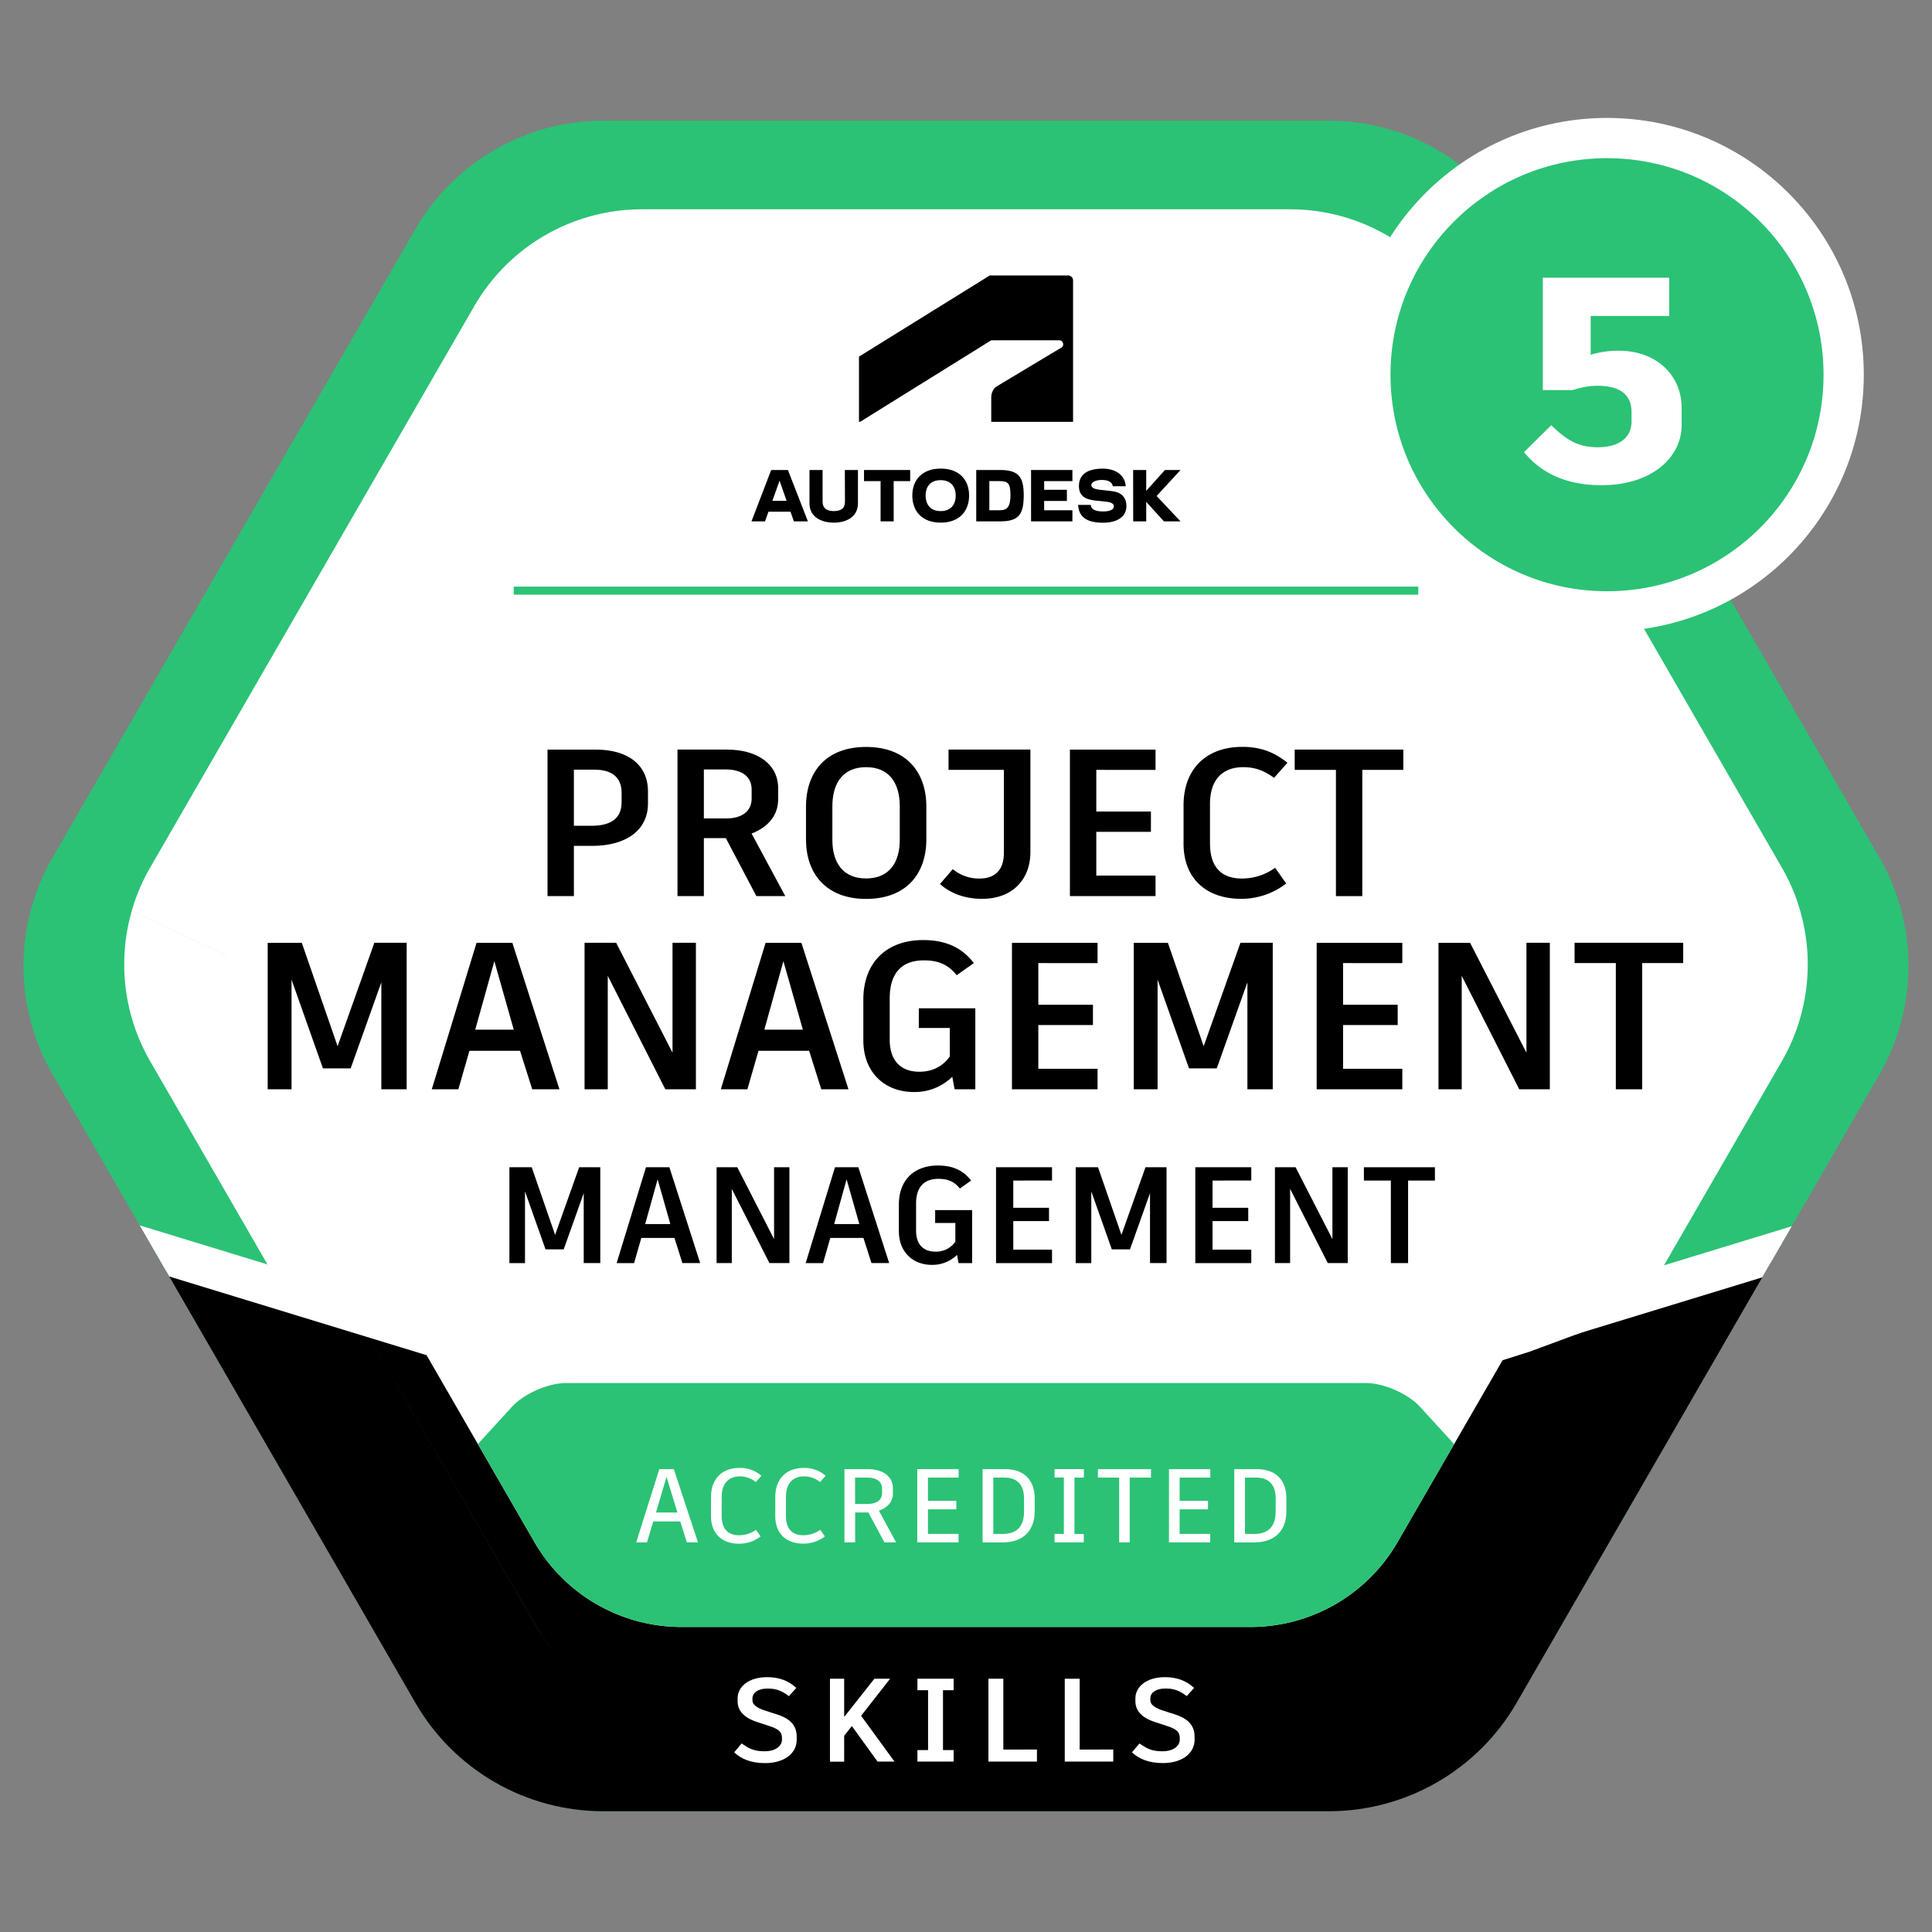 <svg xmlns="http://www.w3.org/2000/svg" xmlns:xlink="http://www.w3.org/1999/xlink" viewBox="0 0 1200 1200"><rect x="0" y="0" width="1200" height="1200" fill="#808080" stroke="none"/><defs><style>.cls-1,.cls-5,.cls-7{fill:none;}.cls-2,.cls-8{fill:#2bc275;}.cls-3{fill:#fff;}.cls-4{clip-path:url(#clip-path);}.cls-5,.cls-8{stroke:#fff;stroke-width:25px;}.cls-5,.cls-7,.cls-8{stroke-miterlimit:10;}.cls-6{clip-path:url(#clip-path-2);}.cls-7{stroke:#2bc275;stroke-width:5px;}.cls-9{clip-path:url(#clip-path-3);}.cls-10{clip-path:url(#clip-path-4);}</style><clipPath id="clip-path"><path class="cls-1" d="M1180.52,564.1a133.42,133.42,0,0,0-13.07-31.24L941.88,142.14A134.68,134.68,0,0,0,825.58,75H374.43a134.69,134.69,0,0,0-116.31,67.14L32.55,532.86a133,133,0,0,0-12.7,29.92l83.53,39.33h0c0,.55.06,1.12.12,1.67,0,.34,0,.67.08,1,.09.86.2,1.71.35,2.55,0,.4.13.8.21,1.19.18,1,.4,1.93.64,2.88.07.28.15.56.22.83s.16.56.25.83l0,.11c.13.45.28.9.43,1.36s.32.93.5,1.39.3.8.47,1.19a43,43,0,0,0,2.75,5.63l15,26h0L199.05,778l136,235.5a45.49,45.49,0,0,0,39.41,22.75H825.58a45.49,45.49,0,0,0,39.4-22.75l209.41-362.71h0l16.17-28c.54-1,1-1.9,1.53-2.88.16-.34.33-.69.47-1,.46-1,.87-2,1.24-3,.17-.44.33-.88.47-1.31s.31-1,.45-1.42.33-1.12.47-1.68c.11-.39.21-.79.3-1.19s.17-.76.24-1.13c.2-1,.37-2,.5-3,.06-.42.11-.83.16-1.24s.07-.83.11-1.24c0-.61.09-1.22.11-1.83h0c0,.61-.06,1.22-.11,1.83,0,.41-.07.83-.11,1.24s-.1.82-.16,1.24c-.13,1-.3,2-.5,3-.07.38-.15.76-.24,1.13s-.19.8-.3,1.2c-.14.56-.3,1.11-.47,1.68s-.28.94-.45,1.42-.3.87-.47,1.3c-.37,1-.78,2-1.24,3-.14.33-.31.67-.48,1q-.71,1.46-1.53,2.88l-16.16,28h0L865,1013.47a45.49,45.49,0,0,1-39.4,22.75H374.43A45.49,45.49,0,0,1,335,1013.47L199.05,778,124.43,648.71h0l-15-26a43,43,0,0,1-2.75-5.63c-.17-.39-.32-.79-.47-1.19s-.34-.93-.5-1.39-.3-.9-.43-1.36l0-.11c-.09-.28-.17-.55-.25-.83s-.15-.55-.22-.83c-.24-.95-.46-1.92-.64-2.88-.08-.39-.16-.79-.21-1.19-.15-.84-.26-1.7-.35-2.55,0-.33-.06-.67-.08-1-.06-.55-.09-1.12-.12-1.67L19.85,562.78a134.64,134.64,0,0,0,12.7,104.36l225.57,390.72A134.67,134.67,0,0,0,374.43,1125H825.58a134.66,134.66,0,0,0,116.3-67.14l225.57-390.72a134.68,134.68,0,0,0,13.07-103ZM794.74,527.23c0-.15,0-.29,0-.43,0,.14,0,.28,0,.43Z"/></clipPath><clipPath id="clip-path-2"><path class="cls-1" d="M1055.06,570.86a104.57,104.57,0,0,0-10.24-24.49L868,240.09a105.55,105.55,0,0,0-91.16-52.63H423.18A105.57,105.57,0,0,0,332,240.09L155.18,546.37a104.28,104.28,0,0,0-10,23.45l65.48,30.83h0c0,.44,0,.88.09,1.32,0,.26,0,.52.07.78.06.67.15,1.34.26,2,.05.31.11.62.17.93.14.75.31,1.51.5,2.26l.18.65c.06.22.12.43.19.65l0,.09c.1.35.21.7.33,1.06s.26.73.4,1.09.23.63.36.93a34.7,34.7,0,0,0,2.16,4.42l11.74,20.34h0L285.7,738.5,392.29,923.1a35.66,35.66,0,0,0,30.89,17.84H776.83a35.64,35.64,0,0,0,30.88-17.84L971.87,638.78h0l12.68-21.95c.42-.75.82-1.5,1.2-2.26.13-.27.26-.54.37-.8.36-.77.68-1.57,1-2.36.13-.34.25-.68.37-1s.24-.75.35-1.11.26-.88.37-1.32.16-.62.23-.94.13-.59.19-.88c.16-.78.29-1.55.4-2.33l.12-1c0-.33.06-.66.08-1,0-.48.07-1,.09-1.43h0c0,.48,0,1-.09,1.44,0,.32-.05.65-.08,1l-.12,1c-.11.79-.24,1.56-.4,2.33-.06.3-.12.6-.19.89s-.14.63-.23.94-.24.87-.37,1.31-.22.74-.35,1.11-.24.69-.37,1c-.29.79-.61,1.58-1,2.35-.11.27-.24.53-.37.8-.38.77-.78,1.52-1.2,2.26l-12.68,22h0L807.71,923.11a35.64,35.64,0,0,1-30.88,17.83H423.18a35.65,35.65,0,0,1-30.89-17.83L285.7,738.51,227.21,637.18h0l-11.74-20.35a34.58,34.58,0,0,1-2.16-4.41q-.2-.46-.36-.93c-.14-.37-.27-.73-.4-1.1s-.23-.7-.33-1.06l0-.08c-.07-.22-.13-.44-.19-.66l-.18-.65c-.19-.74-.36-1.5-.5-2.26-.06-.3-.12-.61-.17-.93-.11-.66-.2-1.33-.26-2,0-.26-.06-.52-.07-.78-.05-.43-.07-.88-.09-1.31l-65.49-30.84a105.63,105.63,0,0,0,10,81.81L332,957.91a105.55,105.55,0,0,0,91.17,52.63H776.83A105.53,105.53,0,0,0,868,957.91l176.83-306.28a105.59,105.59,0,0,0,10.24-80.77ZM752.65,542v0Z"/></clipPath><clipPath id="clip-path-3"><path class="cls-1" d="M-119.48,564.1a133.42,133.42,0,0,0-13.07-31.24L-358.12,142.14A134.68,134.68,0,0,0-474.42,75H-925.57a134.69,134.69,0,0,0-116.31,67.14l-225.57,390.72a133,133,0,0,0-12.7,29.92l83.53,39.33h0c0,.55.06,1.12.12,1.67,0,.34,0,.67.08,1,.09.86.2,1.71.35,2.55,0,.4.13.8.21,1.19.18,1,.4,1.93.64,2.88.07.28.15.56.22.83s.16.56.25.83l0,.11c.13.45.28.9.43,1.36s.32.93.5,1.39.3.8.47,1.19a43,43,0,0,0,2.75,5.63l15,26h0L-1100.95,778l136,235.5a45.49,45.49,0,0,0,39.41,22.75h451.15a45.49,45.49,0,0,0,39.4-22.75l209.41-362.71h0l16.17-28c.54-1,1.05-1.9,1.53-2.88.16-.34.33-.69.47-1,.46-1,.87-2,1.24-3,.17-.44.33-.88.47-1.31s.31-1,.45-1.42.33-1.12.47-1.68c.11-.39.21-.79.3-1.19s.17-.76.24-1.13c.2-1,.37-2,.5-3,.06-.42.11-.83.16-1.24s.07-.83.11-1.24c.05-.61.09-1.22.11-1.83h0c0,.61-.06,1.22-.11,1.83,0,.41-.07.83-.11,1.24s-.1.82-.16,1.24c-.13,1-.3,2-.5,3-.07.38-.15.76-.24,1.13s-.19.8-.3,1.2c-.14.56-.3,1.11-.47,1.68s-.28.94-.45,1.42-.3.87-.47,1.3c-.37,1-.78,2-1.24,3-.14.33-.31.67-.48,1q-.71,1.46-1.53,2.88l-16.16,28h0L-435,1013.47a45.49,45.49,0,0,1-39.4,22.75H-925.57A45.49,45.49,0,0,1-965,1013.47l-136-235.5-74.62-129.26h0l-15-26a43,43,0,0,1-2.75-5.63c-.17-.39-.32-.79-.47-1.19s-.34-.93-.5-1.39-.3-.9-.43-1.36l0-.11c-.09-.28-.17-.55-.25-.83s-.15-.55-.22-.83c-.24-.95-.46-1.92-.64-2.88-.08-.39-.16-.79-.21-1.19-.15-.84-.26-1.7-.35-2.55,0-.33-.06-.67-.08-1-.06-.55-.09-1.12-.12-1.67l-83.54-39.34a135.16,135.16,0,0,0-5.21,34.24,134.28,134.28,0,0,0,17.91,70.12l225.57,390.72A134.67,134.67,0,0,0-925.57,1125h451.15a134.66,134.66,0,0,0,116.3-67.14l225.57-390.72a134.13,134.13,0,0,0,17.93-68.64A133.87,133.87,0,0,0-119.48,564.1Zm-385.78-36.87c0-.15,0-.29,0-.43,0,.14,0,.28,0,.43Z"/></clipPath><clipPath id="clip-path-4"><circle class="cls-1" cx="600" cy="-700" r="405.93"/></clipPath></defs><g id="SKILLS_-_PLUS_5_TIER" data-name="SKILLS - PLUS 5 TIER"><path class="cls-2" d="M1180.52,564.1a133.42,133.42,0,0,0-13.07-31.24L941.88,142.14A134.68,134.68,0,0,0,825.58,75H374.43a134.69,134.69,0,0,0-116.31,67.14L32.55,532.86a133,133,0,0,0-12.7,29.92l83.53,39.33h0c0,.55.06,1.12.12,1.67,0,.34,0,.67.08,1,.09.86.2,1.71.35,2.55,0,.4.13.8.21,1.19.18,1,.4,1.93.64,2.88.07.28.15.56.22.83s.16.56.25.83l0,.11c.13.45.28.9.43,1.36s.32.93.5,1.39.3.8.47,1.19a43,43,0,0,0,2.75,5.63l15,26h0L199.05,778l136,235.5a45.49,45.49,0,0,0,39.41,22.75H825.58a45.49,45.49,0,0,0,39.4-22.75l209.41-362.71h0l16.17-28c.54-1,1-1.9,1.53-2.88.16-.34.33-.69.47-1,.46-1,.87-2,1.24-3,.17-.44.33-.88.47-1.31s.31-1,.45-1.42.33-1.12.47-1.68c.11-.39.21-.79.3-1.19s.17-.76.24-1.13c.2-1,.37-2,.5-3,.06-.42.11-.83.16-1.24s.07-.83.11-1.24c0-.61.09-1.22.11-1.83h0c0,.61-.06,1.22-.11,1.83,0,.41-.07.83-.11,1.24s-.1.82-.16,1.24c-.13,1-.3,2-.5,3-.07.38-.15.76-.24,1.13s-.19.8-.3,1.2c-.14.56-.3,1.11-.47,1.68s-.28.94-.45,1.42-.3.87-.47,1.3c-.37,1-.78,2-1.24,3-.14.33-.31.67-.48,1q-.71,1.46-1.53,2.88l-16.16,28h0L865,1013.47a45.49,45.49,0,0,1-39.4,22.75H374.43A45.49,45.49,0,0,1,335,1013.47L199.05,778,124.43,648.71h0l-15-26a43,43,0,0,1-2.75-5.63c-.17-.39-.32-.79-.47-1.19s-.34-.93-.5-1.39-.3-.9-.43-1.36l0-.11c-.09-.28-.17-.55-.25-.83s-.15-.55-.22-.83c-.24-.95-.46-1.92-.64-2.88-.08-.39-.16-.79-.21-1.19-.15-.84-.26-1.7-.35-2.55,0-.33-.06-.67-.08-1-.06-.55-.09-1.12-.12-1.67L19.85,562.78a134.64,134.64,0,0,0,12.7,104.36l225.57,390.72A134.67,134.67,0,0,0,374.43,1125H825.58a134.66,134.66,0,0,0,116.3-67.14l225.57-390.72a134.68,134.68,0,0,0,13.07-103ZM794.74,527.23c0-.15,0-.29,0-.43,0,.14,0,.28,0,.43Z"/><path class="cls-3" d="M1118.48,566.94A119.15,119.15,0,0,0,1106.81,539l-201.47-349a120.28,120.28,0,0,0-103.87-60H398.53a120.29,120.29,0,0,0-103.87,60L93.19,539a119.24,119.24,0,0,0-11.34,26.73l74.61,35.12h0c0,.5.05,1,.1,1.5,0,.3.05.59.07.89.08.76.18,1.53.31,2.28.05.36.12.71.19,1.06.16.86.36,1.72.57,2.57.06.25.13.5.2.75s.14.49.22.74l0,.1c.12.39.25.8.39,1.2s.28.84.44,1.25.27.72.42,1.06a38.91,38.91,0,0,0,2.45,5l13.38,23.18h0L241.9,757.94,363.34,968.27a40.62,40.62,0,0,0,35.19,20.32H801.47a40.61,40.61,0,0,0,35.19-20.32l187-323.94h0l14.44-25c.48-.85.94-1.7,1.37-2.57l.42-.91c.41-.88.77-1.79,1.11-2.69.15-.38.29-.78.42-1.17s.27-.85.4-1.26.29-1,.42-1.5.19-.71.27-1.07l.21-1c.18-.88.33-1.76.45-2.65,0-.38.1-.74.14-1.11s.07-.74.1-1.11c0-.54.08-1.09.1-1.63h0c0,.55,0,1.09-.1,1.64,0,.36-.06.74-.1,1.11s-.09.73-.14,1.11c-.12.89-.27,1.77-.45,2.65l-.21,1c-.08.36-.17.71-.27,1.07s-.27,1-.42,1.49-.26.85-.4,1.27-.27.78-.42,1.17c-.34.9-.7,1.8-1.11,2.68-.13.3-.28.61-.42.91-.43.88-.89,1.73-1.37,2.58l-14.44,25h0l-187,323.95a40.63,40.63,0,0,1-35.19,20.32H398.53a40.64,40.64,0,0,1-35.19-20.32L241.9,758,175.25,642.5h0l-13.38-23.18a39.55,39.55,0,0,1-2.45-5c-.15-.35-.29-.7-.42-1.06s-.31-.83-.44-1.25-.27-.8-.39-1.21l0-.1c-.08-.24-.15-.49-.22-.74s-.14-.49-.2-.74c-.21-.85-.41-1.71-.57-2.58-.07-.34-.14-.7-.19-1.05-.13-.76-.23-1.52-.31-2.28,0-.3,0-.6-.07-.89,0-.5-.08-1-.1-1.5L81.85,565.76A120.31,120.31,0,0,0,93.19,659l201.47,349a120.27,120.27,0,0,0,103.87,60H801.47a120.26,120.26,0,0,0,103.87-60l201.47-349a120.31,120.31,0,0,0,11.67-92ZM773.93,534c0-.13,0-.25,0-.38,0,.13,0,.25,0,.38Z"/><g class="cls-4"><polyline points="16 763.07 234.07 829.75 614.09 945.93 949.95 839.59 1156.99 763.07 1156.99 1304.55 16 1304.55"/><line class="cls-5" x1="590.49" y1="934.4" x2="1303.28" y2="716.52"/><line class="cls-5" x1="-101.79" y1="716.52" x2="611.03" y2="934.47"/></g><path class="cls-3" d="M1055.06,570.86a104.57,104.57,0,0,0-10.24-24.49L868,240.09a105.55,105.55,0,0,0-91.16-52.63H423.18A105.57,105.57,0,0,0,332,240.09L155.18,546.37a104.28,104.28,0,0,0-10,23.45l65.48,30.83h0c0,.44,0,.88.09,1.32,0,.26,0,.52.07.78.06.67.15,1.34.26,2,.05.31.11.62.17.93.14.75.31,1.51.5,2.26l.18.65c.06.22.12.43.19.65l0,.09c.1.35.21.7.33,1.06s.26.73.4,1.09.23.63.36.93a34.7,34.7,0,0,0,2.16,4.42l11.74,20.34h0L285.7,738.5,392.29,923.1a35.66,35.66,0,0,0,30.89,17.84H776.83a35.64,35.64,0,0,0,30.88-17.84L971.87,638.78h0l12.68-21.95c.42-.75.82-1.5,1.2-2.26.13-.27.26-.54.37-.8.36-.77.68-1.57,1-2.36.13-.34.25-.68.37-1s.24-.75.35-1.11.26-.88.37-1.32.16-.62.23-.94.13-.59.19-.88c.16-.78.29-1.55.4-2.33l.12-1c0-.33.06-.66.08-1,0-.48.07-1,.09-1.43h0c0,.48,0,1-.09,1.44,0,.32-.05.65-.08,1l-.12,1c-.11.79-.24,1.56-.4,2.33-.06.3-.12.6-.19.89s-.14.63-.23.94-.24.87-.37,1.31-.22.74-.35,1.11-.24.69-.37,1c-.29.79-.61,1.58-1,2.35-.11.27-.24.53-.37.8-.38.77-.78,1.52-1.2,2.26l-12.68,22h0L807.71,923.11a35.64,35.64,0,0,1-30.88,17.83H423.18a35.65,35.65,0,0,1-30.89-17.83L285.7,738.51,227.21,637.18h0l-11.74-20.35a34.58,34.58,0,0,1-2.16-4.41q-.2-.46-.36-.93c-.14-.37-.27-.73-.4-1.1s-.23-.7-.33-1.06l0-.08c-.07-.22-.13-.44-.19-.66l-.18-.65c-.19-.74-.36-1.5-.5-2.26-.06-.3-.12-.61-.17-.93-.11-.66-.2-1.33-.26-2,0-.26-.06-.52-.07-.78-.05-.43-.07-.88-.09-1.31l-65.49-30.84a105.63,105.63,0,0,0,10,81.81L332,957.91a105.55,105.55,0,0,0,91.17,52.63H776.83A105.53,105.53,0,0,0,868,957.91l176.83-306.28a105.59,105.59,0,0,0,10.24-80.77ZM752.65,542v0Z"/><g class="cls-6"><path class="cls-2" d="M882,873.8c-7.43-8.12-22.5-14.76-33.5-14.76H351.47c-11,0-26.07,6.64-33.5,14.76L76.44,1137.86a22.34,22.34,0,0,0,0,29.51L318,1431.44c7.43,8.11,22.5,14.75,33.5,14.75H848.53c11,0,26.07-6.64,33.5-14.75l241.53-264.07a22.34,22.34,0,0,0,0-29.51Z"/></g><path class="cls-3" d="M456,1088.42l4.63-5.52c4.34,2.87,7.2,4.85,14.18,4.85,7.58,0,10.88-3.75,10.88-7.2v-1c0-3.67-1.76-5.51-7.86-7.49l-7.57-2.5c-8.67-2.8-12.13-7.35-12.13-13v-1.69c0-7,6.62-13.16,18.38-13.16,7.79,0,13.45,2.43,18.08,6.69L490,1053.5c-4.7-3.53-8-4.7-13.16-4.7-6.68,0-9.48,3.16-9.48,6v1.25c0,2.58,2.35,4.71,8.23,6.55l6.84,2.2c7.06,2.21,12.42,6,12.42,13.82v2c0,8.68-8.08,14.48-19.62,14.48C465.9,1095.1,460,1092.16,456,1088.42Z"/><path class="cls-3" d="M529.11,1072.1l-4.78,6v16.1h-8.82V1042.7h8.82v23.74l18.75-23.74h9.77l-18,23,20.73,28.45H545.06Z"/><path class="cls-3" d="M585.71,1049.83V1087h6.61v7.13H569.83V1087h6.61v-37.19h-6.61v-7.13h22.49v7.13Z"/><path class="cls-3" d="M644.06,1086.65v7.5H613.93V1042.7h9.26v44Z"/><path class="cls-3" d="M691.47,1086.65v7.5H661.34V1042.7h9.26v44Z"/><path class="cls-3" d="M703.08,1088.42l4.63-5.52c4.34,2.87,7.21,4.85,14.19,4.85,7.57,0,10.88-3.75,10.88-7.2v-1c0-3.67-1.77-5.51-7.87-7.49l-7.57-2.5c-8.67-2.8-12.13-7.35-12.13-13v-1.69c0-7,6.62-13.16,18.38-13.16,7.79,0,13.45,2.43,18.08,6.69l-4.56,5.07c-4.7-3.53-8-4.7-13.15-4.7-6.69,0-9.48,3.16-9.48,6v1.25c0,2.58,2.35,4.71,8.23,6.55l6.83,2.2c7.06,2.21,12.43,6,12.43,13.82v2c0,8.68-8.09,14.48-19.63,14.48C713,1095.1,707.13,1092.16,703.08,1088.42Z"/><line class="cls-7" x1="319.07" y1="366.86" x2="880.93" y2="366.86"/><polygon points="733.23 291.93 723.54 291.93 711.94 304.89 711.94 291.93 703.81 291.93 703.85 323.83 711.94 323.83 711.94 311.71 722.95 323.83 733.23 323.83 718.4 308.08 733.23 291.93"/><path d="M690.69,305.05l-7.42-.84c-4.34-.48-5.42-1.55-5.42-3s2.23-3.11,6.58-3.11c4.18,0,6.38,1.56,6.78,3.91h8c-.4-6.74-6.06-10.93-14.31-10.93-9.81,0-14.76,3.91-14.76,10.81,0,5.62,3.27,8.25,10,9l7.54.8c2.87.32,4.18,1.43,4.18,2.87,0,1.63-1.91,3.11-6.53,3.11-5.35,0-7.5-1.36-7.86-4.07h-7.81c.35,7.34,5.14,11.08,15.39,11.08,9.37,0,14.59-4.1,14.59-10.28C699.66,309,696.55,305.73,690.69,305.05Z"/><polygon points="640.41 323.83 666.09 323.83 666.09 316.93 648.54 316.93 648.54 311.15 662.66 311.15 662.66 304.21 648.54 304.21 648.54 298.83 666.09 298.83 666.09 291.93 640.41 291.93 640.41 323.83"/><path d="M621.27,291.93H606.36v31.9h14.91c11.44,0,14.59-4.27,14.59-16.19C635.86,296.44,632.83,291.93,621.27,291.93Zm-.32,25h-6.46v-18.1H621c5.11,0,6.62,1.39,6.62,8.81C627.57,314.42,625.86,316.93,621,316.93Z"/><path d="M584.27,291.05c-11.6,0-17.62,7.14-17.62,16.75s6,16.82,17.62,16.82,17.66-7.17,17.66-16.82S595.91,291.05,584.27,291.05Zm0,26.4c-6,0-9.33-3.67-9.33-9.65s3.31-9.57,9.33-9.57,9.33,3.71,9.33,9.57S590.33,317.45,584.27,317.45Z"/><polygon points="536.66 298.83 546.95 298.83 546.95 323.83 555.08 323.83 555.08 298.83 565.33 298.83 565.33 291.93 536.66 291.93 536.66 298.83"/><path d="M524.82,311.63c0,4.14-2.55,5.82-6.9,5.82s-7-1.76-7-5.82v-19.7h-8.14v20.61c0,9.21,8.22,12.08,15.11,12.08s15-2.87,15-12.08V291.93h-8.14Z"/><path d="M479,291.93l-12.24,31.9h8.41l2.14-6H491l2.1,6h8.7l-12.4-31.9Zm.73,19.14,4.47-12.51,4.39,12.51Z"/><path id="symbol" d="M534.24,262l81.42-50.64h42.23a2.47,2.47,0,0,1,2.47,2.47,2.16,2.16,0,0,1-1.17,2.08l-40,24c-2.6,1.56-3.51,4.68-3.51,7l0,15.11h50.82V174.2a3.1,3.1,0,0,0-3.25-3.11H614.75l-81.22,50.42V262Z"/><path class="cls-3" d="M422.52,945H405.75l-3.9,13h-6.7l14.37-45.5h9l15,45.5h-6.89Zm-15.08-5.53h13.33L414,917.32Z"/><path class="cls-3" d="M441.63,941.82v-12c0-11.12,6.69-18.07,17.75-18.07a19.85,19.85,0,0,1,13.52,4.87l-3.45,3.9a15.75,15.75,0,0,0-9.88-3.51c-7.28,0-11.31,4.68-11.31,12.68v12c0,7.6,3.64,11.89,10.86,11.89a18.2,18.2,0,0,0,10.46-3.38l2.86,4.1a21.9,21.9,0,0,1-13.39,4.55C447.87,958.79,441.63,952,441.63,941.82Z"/><path class="cls-3" d="M481.54,941.82v-12c0-11.12,6.69-18.07,17.75-18.07a19.85,19.85,0,0,1,13.52,4.87l-3.45,3.9a15.75,15.75,0,0,0-9.88-3.51c-7.28,0-11.31,4.68-11.31,12.68v12c0,7.6,3.64,11.89,10.86,11.89a18.17,18.17,0,0,0,10.46-3.38l2.86,4.1A21.9,21.9,0,0,1,499,958.79C487.78,958.79,481.54,952,481.54,941.82Z"/><path class="cls-3" d="M549.34,958l-10-18.59h-8.2V958H524.5v-45.5h14.44c9.42,0,15.66,4.48,15.66,11.89v3.25c0,5.14-3.38,8.91-8.71,10.66L556.62,958Zm-18.21-23.86h7.74c5.53,0,9-2.34,9-6.76v-2.73c0-4.42-3.58-6.89-9.11-6.89h-7.67Z"/><path class="cls-3" d="M576.37,917.77V932.2H594v5.27H576.37v15.27h19V958H569.74v-45.5h25.68v5.26Z"/><path class="cls-3" d="M642.67,930.71v7.93c0,11.89-6.95,19.37-19.95,19.37H610.3v-45.5h14C636.56,912.51,642.67,919.79,642.67,930.71Zm-6.63-.13c0-7.93-4-12.81-12-12.81h-7.09v35h5.79c8.84,0,13.32-4.68,13.32-14Z"/><path class="cls-3" d="M667.37,917.77v35h5.79V958H655v-5.27h5.78v-35H655v-5.26h18.2v5.26Z"/><path class="cls-3" d="M714.89,917.77h-13.2V958h-6.56V917.77h-13.2v-5.26h33Z"/><path class="cls-3" d="M732.7,917.77V932.2h17.61v5.27H732.7v15.27h19V958H726.07v-45.5h25.67v5.26Z"/><path class="cls-3" d="M799,930.71v7.93c0,11.89-7,19.37-20,19.37H766.63v-45.5h14C792.89,912.51,799,919.79,799,930.71Zm-6.63-.13c0-7.93-4-12.81-12-12.81h-7.08v35H779c8.84,0,13.33-4.68,13.33-14Z"/><circle class="cls-8" cx="998.15" cy="232.74" r="146.99"/><path class="cls-3" d="M1044.5,253.49v10.44c0,20.52-18.9,37.44-49.86,37.44-22.86,0-38-8.29-48.06-20.52l16.92-16.74c9.36,9,16.38,13.68,29,13.68,12.06,0,20.88-5.22,20.88-16V256c0-11.7-8.28-16.38-21.06-16.38-6.12,0-10.08,1.08-15.84,2.7H958.28V172.49h78.48v23.76H988v24.12a57.38,57.38,0,0,1,17.64-2.52C1027.94,217.85,1044.5,232.25,1044.5,253.49Z"/><g class="cls-9"><line class="cls-5" x1="-709.51" y1="934.4" x2="3.28" y2="716.52"/></g><path d="M402.47,491.58v7.55c0,16.64-13.78,26.26-34.58,26.26H356.45v31.2H340.07v-91h30C389.73,465.58,402.47,474.81,402.47,491.58Zm-16.38.79c0-9.89-6.5-14.31-16.77-14.31H356.45v34.85h10.92c11.7,0,18.72-4.29,18.72-14.7Z"/><path d="M450.83,520.58H437.18v36H420.8v-91h30.68c19.11,0,31.85,9.1,31.85,24.05v6.76c0,10.15-6.37,17.43-16.51,21.33l20.93,38.87H469.81Zm-13.65-12.22H451c9.75,0,15.86-4.42,15.86-12.36v-5.58c0-8.2-6.24-12.49-16-12.49H437.18Z"/><path d="M575.37,501v20.41c0,21.19-12.35,36.92-37.44,36.92-24.83,0-37.31-15.73-37.31-36.92V501c0-21.46,12.35-37.06,37.31-37.06S575.37,479.49,575.37,501ZM517,500.82v20.8c0,14.3,6.63,24,20.93,24s20.93-9.75,20.93-24v-20.8c0-14.69-6.76-24.32-20.93-24.32S517,486.13,517,500.82Z"/><path d="M640,529.16c0,17.42-11.44,29.12-30,29.12-11.83,0-20.67-4.16-26.13-9.23l7.93-9.23a25.42,25.42,0,0,0,16.9,5.85c8.19,0,14.82-4.42,14.82-15.73V478.19H589.15V465.58H640Z"/><path d="M680.93,478.19v25.88h33.93v12.61H680.93v27.17h36.79v12.74H664.54v-91h53.18v12.61Z"/><path d="M735.13,524.09V500.17c0-22.24,13.78-36.28,36.53-36.28,12.88,0,20.94,4.29,28,9.88l-8.33,9.36c-5.19-3.77-10.78-6.63-19.1-6.63-13.27,0-20.68,8.19-20.68,22.75v24.58c0,14.3,6.63,21.84,19.89,21.84A35.12,35.12,0,0,0,792,539l6.89,9.75A45.51,45.51,0,0,1,771,558.28C748.13,558.28,735.13,544.63,735.13,524.09Z"/><path d="M871.63,478.19H846.15v78.4H829.77v-78.4H804.16V465.58h67.47Z"/><path d="M252.58,585.58v91H236.85V610.15l-19,53.31v.13H200.58l-19.5-55.13v68.13H166.26v-91h21.19l22.23,64.23,22.75-64v-.26Z"/><path d="M323,652.67H291.58l-6.89,23.92H268.18l27.82-91h22.23l29.25,91h-16.9Zm-27.82-13.13h23.92L307.05,597Z"/><path d="M432.24,585.58v91h-19l-35.75-70.46v70.46H363.08v-91h19.63l35,68.26V585.58Z"/><path d="M502.57,652.67H471.11l-6.89,23.92H447.71l27.82-91h22.23l29.25,91h-16.9Zm-27.82-13.13h23.92L486.58,597Z"/><path d="M605.79,626.28v50.31H592.92l-1.43-7.8a33.36,33.36,0,0,1-23.92,9.49c-17.55,0-31.33-11.7-31.33-32.11V620.82c0-22.37,13.78-36.93,37.18-36.93,15.08,0,24.7,5.46,31.46,14.3l-10.66,7.54c-5.07-6.24-10.79-9.23-20.41-9.23-14.3,0-21.19,8.58-21.19,23.54v25.74c0,12.35,6.24,19.89,18.46,19.89,8.58,0,14.82-3.77,18.85-9.49V638.5H570.69V626.28Z"/><path d="M644.92,598.19v25.88h33.93v12.61H644.92v27.17h36.79v12.74H628.54v-91h53.17v12.61Z"/><path d="M790.52,585.58v91H774.79V610.15l-19,53.31v.13H738.52L719,608.46v68.13H704.2v-91h21.19l22.23,64.23,22.75-64v-.26Z"/><path d="M834.2,598.19v25.88h33.93v12.61H834.2v27.17H871v12.74H817.81v-91H871v12.61Z"/><path d="M962.63,585.58v91h-19L907.9,606.13v70.46H893.47v-91H913.1l35,68.26V585.58Z"/><path d="M1045.45,598.19H1020v78.4h-16.38v-78.4H978V585.58h67.48Z"/><path d="M372.85,725v59.51H362.56V741.09l-12.41,34.85V776H338.84l-12.75-36v44.54H316.4V725h13.86l14.53,42,14.88-41.83V725Z"/><path d="M418.91,768.89H398.34l-4.5,15.64H383L401.23,725h14.54l19.12,59.51H423.84Zm-18.19-8.59h15.64l-7.9-27.8Z"/><path d="M490.31,725v59.51H477.9l-23.37-46.07v46.07h-9.44V725h12.84l22.86,44.63V725Z"/><path d="M536.3,768.89H515.72l-4.5,15.64h-10.8L518.62,725h14.53l19.13,59.51h-11Zm-18.19-8.59h15.64l-7.91-27.8Z"/><path d="M603.79,751.63v32.9h-8.42l-.93-5.1a21.82,21.82,0,0,1-15.64,6.2c-11.48,0-20.49-7.65-20.49-21V748.06c0-14.62,9-24.14,24.31-24.14,9.86,0,16.15,3.57,20.57,9.35l-7,4.93c-3.31-4.08-7.05-6-13.34-6-9.35,0-13.86,5.61-13.86,15.38v16.83c0,8.08,4.08,13,12.07,13a14.43,14.43,0,0,0,12.33-6.21V759.62H580.84v-8Z"/><path d="M629.37,733.27v16.92h22.19v8.24H629.37V776.2h24.06v8.33H618.66V725h34.77v8.25Z"/><path d="M724.57,725v59.51H714.29V741.09l-12.41,34.85V776H690.57l-12.75-36v44.54h-9.69V725H682l14.54,42,14.88-41.83V725Z"/><path d="M753.13,733.27v16.92h22.18v8.24H753.13V776.2h24.06v8.33H742.42V725h34.77v8.25Z"/><path d="M837.11,725v59.51H824.7l-23.38-46.07v46.07h-9.43V725h12.83l22.87,44.63V725Z"/><path d="M891.25,733.27H874.59v51.26H863.88V733.27H847.14V725h44.11Z"/></g><g id="STARTER_PACK_-_PLUS_5_TIER" data-name="STARTER PACK - PLUS 5 TIER"><g class="cls-10"><path class="cls-2" d="M889.33-456.85c-7.53-8-22.69-14.58-33.69-14.58H344.36c-11,0-26.16,6.56-33.69,14.58L62.41-192.43a21.64,21.64,0,0,0,0,29.16L310.67,101.14c7.53,8,22.69,14.59,33.69,14.59H855.64c11,0,26.16-6.57,33.69-14.59l248.26-264.41a21.64,21.64,0,0,0,0-29.16Z"/></g></g></svg>